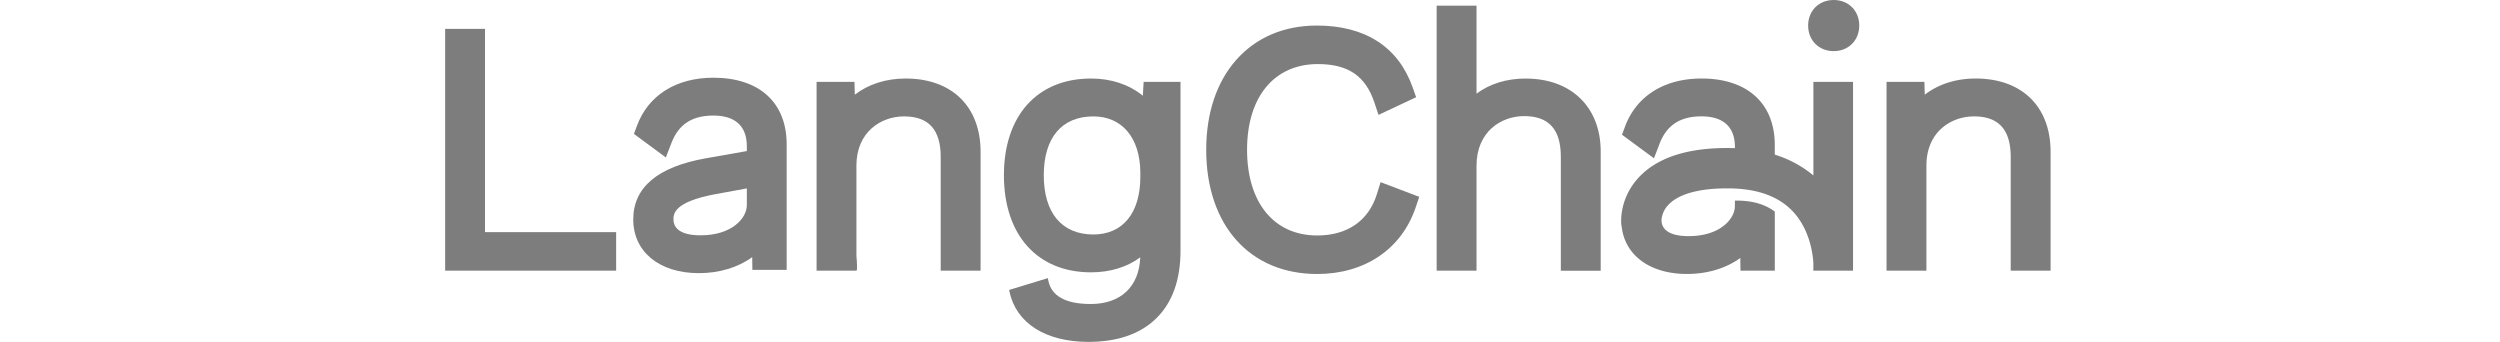 <svg fill="#7D7D7D" fill-rule="evenodd" height="1em" style="flex:none;line-height:1" viewBox="0 0 117 24" xmlns="http://www.w3.org/2000/svg"><title>LangChain</title><path d="M99.476 0c-1.04 0-1.795.755-1.795 1.794 0 1.04.755 1.795 1.795 1.795 1.039 0 1.794-.755 1.794-1.795S100.515 0 99.476 0zM74.402 6.575c.933-.696 2.122-1.063 3.459-1.063l.001.003c3.194 0 5.257 2.008 5.257 5.117v8.373H80.32v-8c0-1.921-.842-2.855-2.575-2.855-1.61 0-3.343 1.09-3.343 3.481v7.372h-2.799V.4h2.799v6.175zM67.41 13.62c-.58 1.875-2.07 2.91-4.193 2.91-3.035 0-4.923-2.306-4.923-6.016s1.904-6.016 4.97-6.016c2.122 0 3.344.832 3.967 2.695l.29.872 2.642-1.24-.248-.699c-1.006-2.835-3.33-4.332-6.72-4.332-2.304 0-4.26.832-5.656 2.405-1.381 1.557-2.113 3.74-2.113 6.316 0 5.297 3.058 8.72 7.791 8.72 3.336 0 5.92-1.744 6.911-4.668l.253-.748-2.714-1.032-.257.832zM4.798 2.027H2v16.975h12.003v-2.704H4.798V2.027zM28.074 19.002h2.794v-.03h.037l.005-.125c.001-.036.012-.376-.04-.9V11.63c0-2.377 1.733-3.459 3.343-3.459 1.732 0 2.575.934 2.575 2.855v7.976h2.799v-8.348c0-3.171-2.015-5.142-5.257-5.142-1.377 0-2.607.392-3.572 1.135l-.026-.902h-2.658v13.257z"></path><path clip-rule="evenodd" d="M47.342 5.512c1.41 0 2.661.417 3.634 1.207h.002l.056-.974h2.588v11.86c0 2.038-.571 3.633-1.7 4.74C50.804 23.444 49.201 24 47.157 24c-3.012 0-5.083-1.321-5.542-3.535l-.024-.111 2.719-.83.025.139c.206 1.113 1.21 1.678 2.985 1.678 2.11 0 3.397-1.22 3.477-3.275-.936.69-2.124 1.052-3.455 1.052-3.773 0-6.117-2.626-6.117-6.815 0-4.188 2.344-6.79 6.117-6.79zm.163 10.949c2.064 0 3.296-1.512 3.296-4.04v-.327c-.02-2.42-1.282-3.923-3.296-3.923-2.213 0-3.482 1.492-3.482 4.133s1.269 4.157 3.482 4.157z"></path><path d="M105.869 6.647c.966-.743 2.194-1.135 3.572-1.135h.003c3.242 0 5.257 1.97 5.257 5.142v8.348h-2.799v-7.976c0-1.921-.843-2.855-2.575-2.855-1.611 0-3.343 1.082-3.343 3.459v7.372h-2.799V5.745h2.657l.027.902zM100.833 5.745H98.05v6.572a7.787 7.787 0 00-2.71-1.46v-.669c0-2.928-1.922-4.676-5.142-4.676-2.615 0-4.572 1.229-5.369 3.369l-.214.577 2.243 1.654.385-1.003c.507-1.323 1.447-1.94 2.955-1.94 1.51 0 2.344.727 2.344 2.157v.075a9.34 9.34 0 00-.271-.008c-2.996-.048-5.182.653-6.496 2.08-1.345 1.46-1.228 3.1-1.21 3.28l.013.126h.012c.21 2.042 1.993 3.354 4.586 3.354 1.427 0 2.747-.398 3.744-1.124l.011.892h2.41v-4.147l-.053-.038c-.34-.25-.934-.571-1.828-.684a6.523 6.523 0 00-.403-.039 4.706 4.706 0 00-.392-.01h-.125v.382c0 .877-1.008 2.111-3.25 2.111-1.654 0-1.901-.696-1.901-1.11v-.043a1.73 1.73 0 01.502-1.066c.522-.54 1.698-1.172 4.334-1.131 1.908.03 3.373.563 4.353 1.586 1.203 1.256 1.43 2.975 1.47 3.648v.542h2.785V5.745z"></path><path clip-rule="evenodd" d="M15.466 8.823c.796-2.14 2.753-3.368 5.368-3.368 3.22 0 5.14 1.747 5.14 4.675v8.813h-2.407l-.012-.892c-.998.726-2.316 1.124-3.745 1.124-2.798 0-4.606-1.52-4.606-3.77s1.713-3.694 5.092-4.292l2.882-.508v-.337c0-1.43-.835-2.156-2.344-2.156-1.508 0-2.447.616-2.955 1.939l-.385 1.003L15.251 9.4l.215-.577zm7.712 5.585v-1.181l-2.22.406c-2.931.544-2.931 1.407-2.931 1.776 0 .415.245 1.11 1.9 1.11 2.242 0 3.25-1.234 3.25-2.11z"></path></svg>
